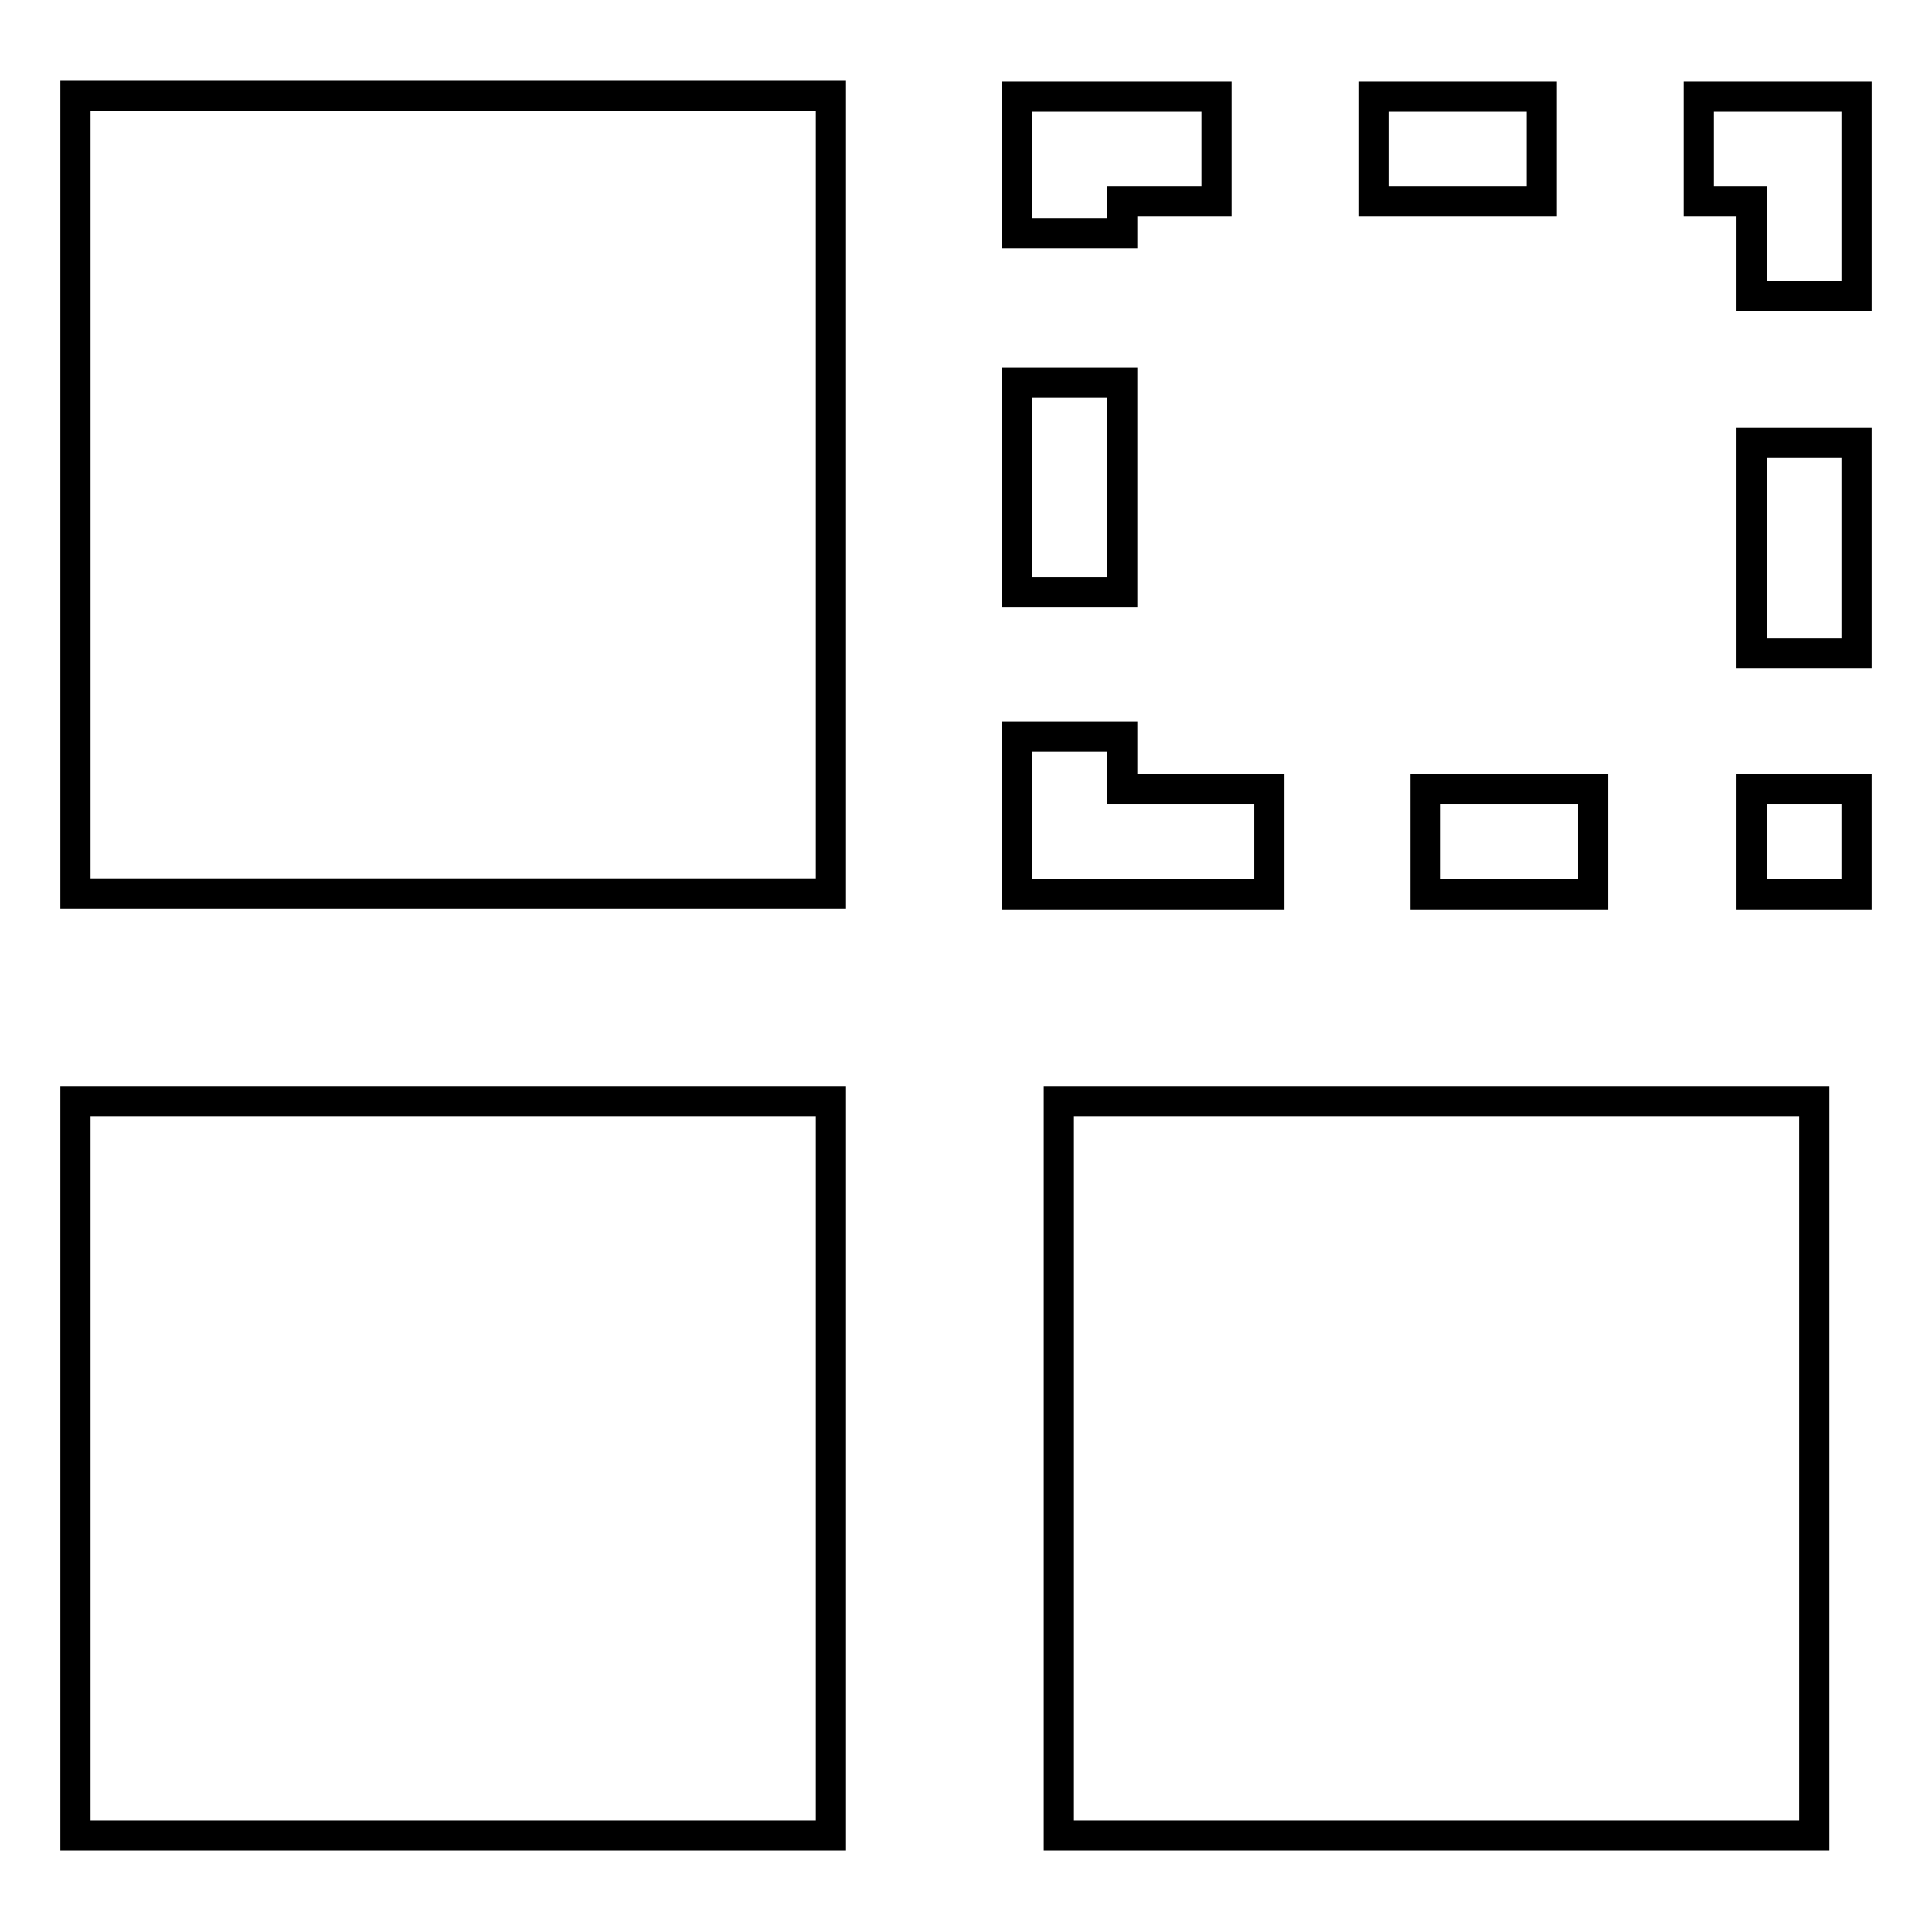 <?xml version="1.0" encoding="utf-8"?>
<!-- Svg Vector Icons : http://www.onlinewebfonts.com/icon -->
<!DOCTYPE svg PUBLIC "-//W3C//DTD SVG 1.1//EN" "http://www.w3.org/Graphics/SVG/1.1/DTD/svg11.dtd">
<svg version="1.1" xmlns="http://www.w3.org/2000/svg" xmlns:xlink="http://www.w3.org/1999/xlink" x="0px" y="0px" viewBox="0 0 256 256" enable-background="new 0 0 256 256" xml:space="preserve">
<g> <path stroke-width="4" fill-opacity="0" stroke="#000000"  d="M110.1,118.4H10V12.7h100.1V118.4z M110.1,145.9H10v97.3h100.1V145.9z M240.4,145.9H140.3v97.3h100.1V145.9 z M148.7,104.6v-7h-13.9v20.9h33.4v-13.9H148.7z M200.1,26.7h4.2V12.8H182v13.9H200.1z M148.7,26.7h12.5V12.8h-26.4v18.1h13.9V26.7 z M195.9,104.6h-7v13.9h22.2v-13.9H195.9z M232.1,65.7v20.9H246V58.7h-13.9V65.7z M134.8,57.6v20.9h13.9V50.7h-13.9V57.6z  M225.1,12.8v13.9h7v12.5H246V12.8H225.1z M232.1,118.5H246v-13.9h-13.9V118.5z"/></g>
</svg>
